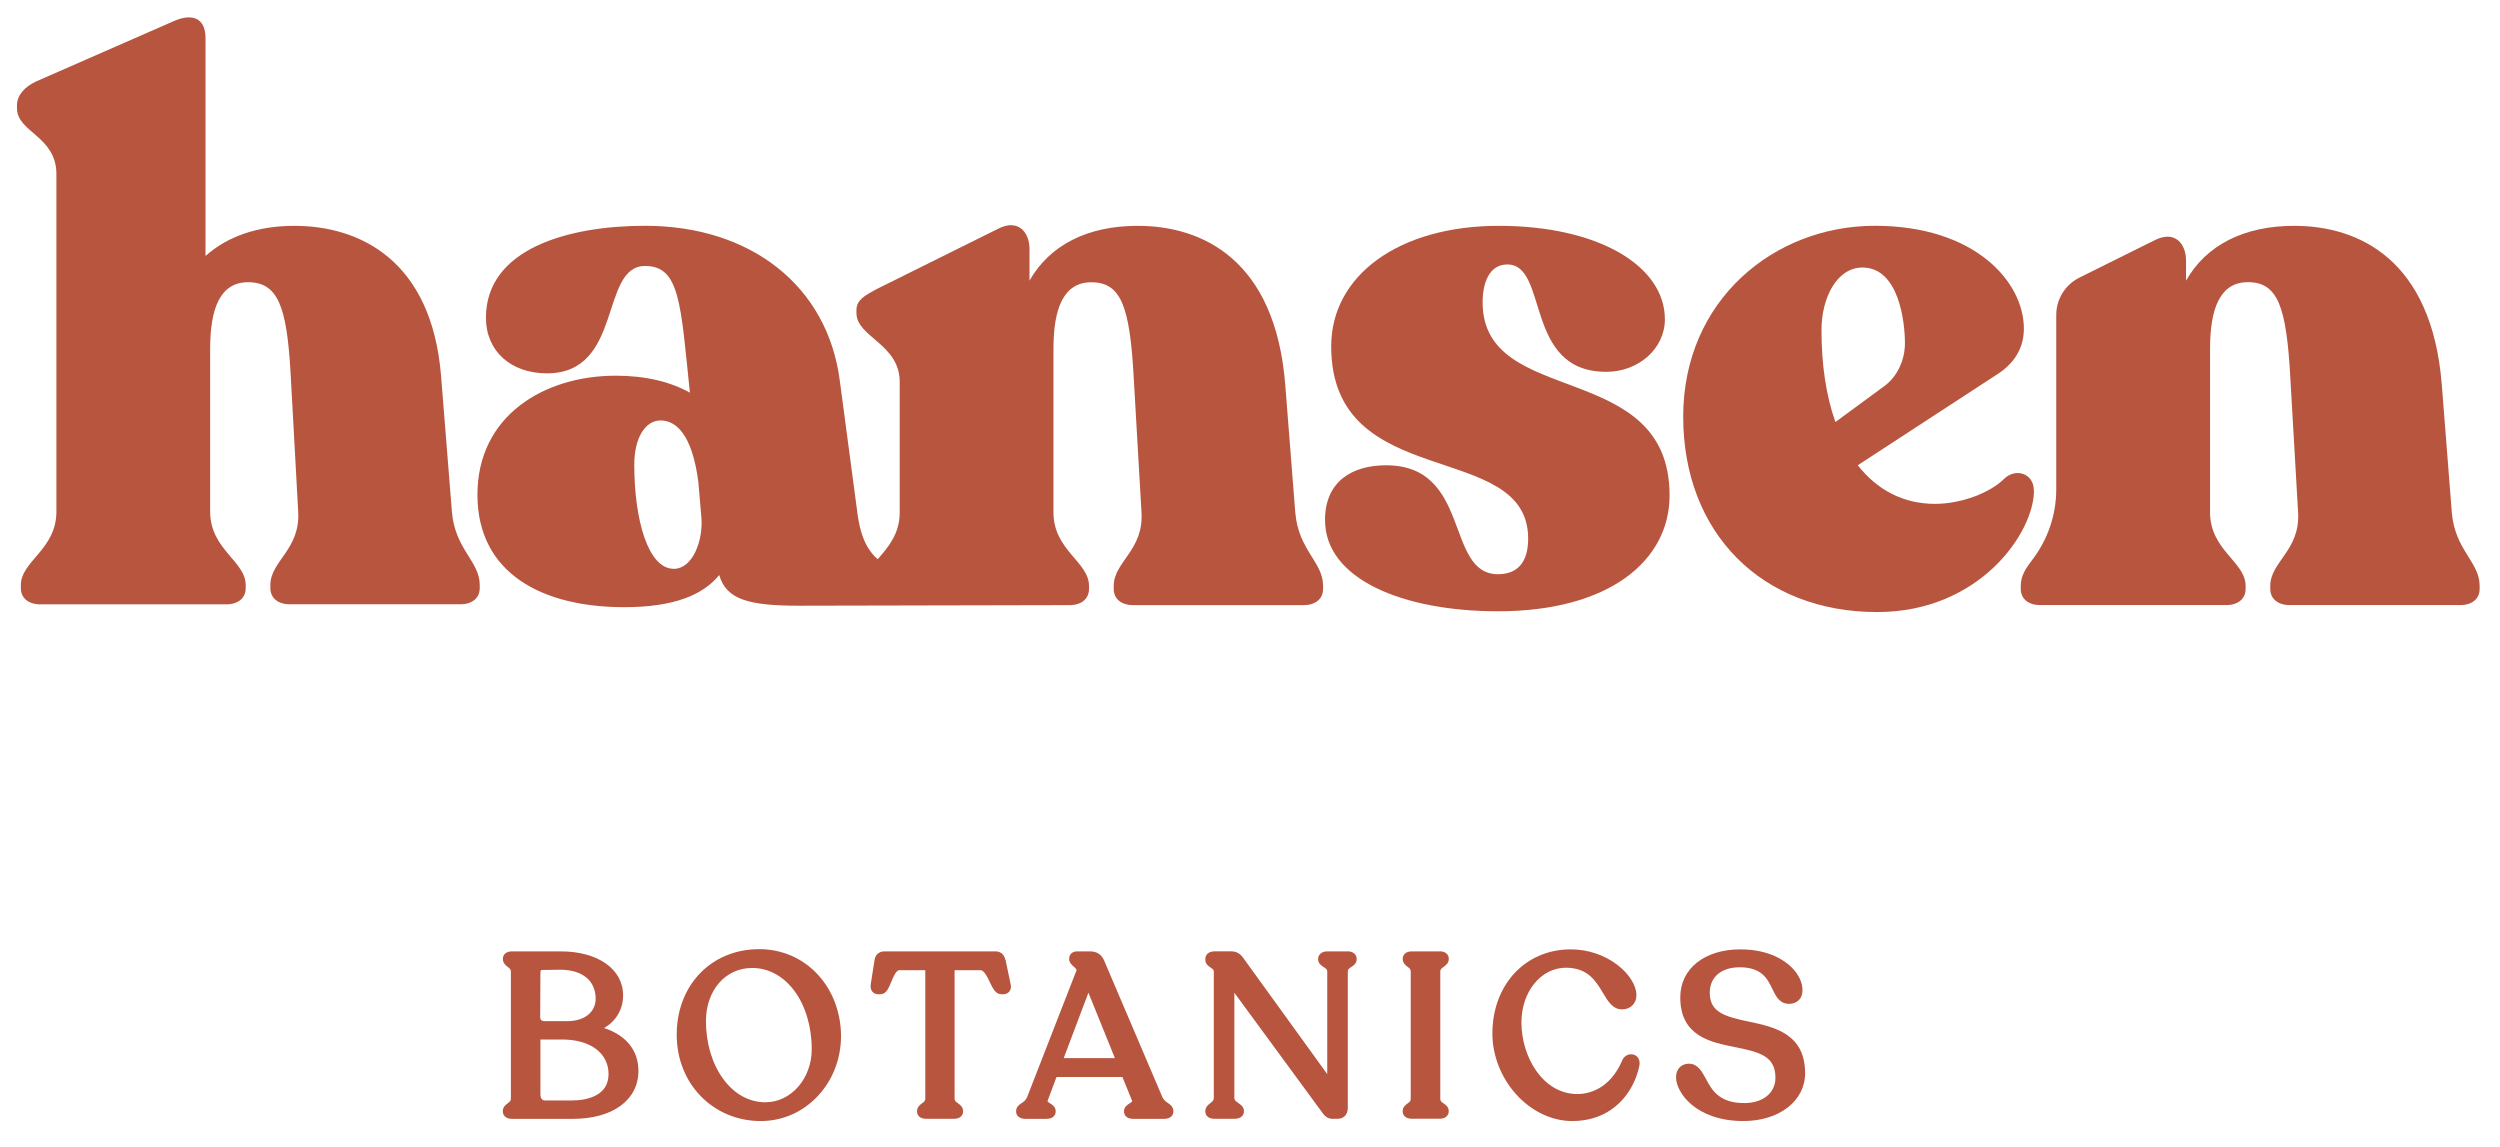 <?xml version="1.0" encoding="UTF-8"?>
<svg id="a" data-name="Layer 1" xmlns="http://www.w3.org/2000/svg" width="512" height="235" viewBox="0 0 512 235">
  <defs>
    <style>
      .b {
        fill: #b8553f;
        stroke-width: 0px;
      }
    </style>
  </defs>
  <g>
    <path class="b" d="m98.25,119.81v.63c0,2.06-1.58,3.32-3.96,3.32h-34.96c-2.37,0-3.96-1.27-3.96-3.32v-.63c0-4.9,6.17-7.28,5.7-15.03l-1.58-28.79c-.79-13.13-2.53-18.19-8.7-18.19-5.7,0-7.75,5.38-7.75,13.61v33.38c0,7.75,7.28,10.13,7.28,15.03v.63c0,2.06-1.58,3.32-3.96,3.32H8.23c-2.37,0-3.96-1.27-3.96-3.32v-.63c0-4.9,7.28-7.28,7.28-15.03V35.64c0-7.75-8.07-8.54-8.07-13.45v-.63c0-2.06,1.58-3.8,3.96-4.9l28.16-12.34c3.96-1.74,6.49-.47,6.49,3.48v44.62c4.43-3.96,10.6-6.17,18.19-6.17,13.29,0,28.16,6.96,30.06,30.85l2.21,27.69c.63,7.75,5.7,10.13,5.7,15.03Z"/>
    <path class="b" d="m265.27,104.94l-2.06-26.26c-2.06-25.47-16.93-32.43-30.22-32.43-10.29,0-18.04,3.96-22.15,11.23v-6.49c0-3.32-2.22-6.33-6.49-4.11l-24.84,12.34c-2.37,1.27-4.11,2.21-4.11,4.27v.63c0,4.91,8.86,6.33,8.86,14.08v26.74c0,4.49-2.44,7.17-4.5,9.59-1.65-1.43-3.4-3.79-4.14-9.28l-3.64-27.37c-2.53-19.3-18.19-31.64-39.87-31.64-15.82,0-32.59,4.75-32.59,18.83,0,6.8,5.06,11.39,12.5,11.39,15.66,0,10.76-21.99,20.09-21.99,7.12,0,7.28,7.59,9.18,25.95-3.96-2.22-9.02-3.48-15.19-3.48-14.71,0-28.32,8.23-28.32,24.37s13.29,23.04,30.06,23.04c10.12,0,16.14-2.48,19.46-6.59,1.42,5.06,6.17,6.29,16.3,6.29,5.25,0,55.47-.12,55.47-.12,2.37,0,3.96-1.27,3.96-3.32v-.63c0-4.9-7.28-7.28-7.28-15.03v-33.54c0-8.23,2.06-13.6,7.75-13.6,6.17,0,7.91,5.06,8.7,19.77l1.58,27.37c.48,7.75-5.69,10.12-5.69,15.03v.63c0,2.06,1.58,3.32,3.95,3.32h34.97c2.37,0,3.96-1.27,3.96-3.32v-.63c0-4.9-5.06-7.28-5.69-15.03Zm-127.3,11.55c-5.22,0-8.07-9.97-8.07-21.36,0-5.38,2.21-9.02,5.38-9.02s6.49,2.85,7.75,12.66l.63,7.44c.31,4.43-1.74,10.29-5.7,10.29Z"/>
    <path class="b" d="m271.36,106.52c0-7.91,5.54-11.23,12.5-11.23,17.56,0,12.02,22.31,22.94,22.31,3.32,0,6.17-1.74,6.17-7.28,0-20.57-40.34-9.18-40.34-39.39,0-14.56,13.92-24.68,34.33-24.68s34.01,8.23,34.01,19.14c0,6.01-5.38,10.76-12.02,10.76-16.93,0-11.71-21.99-20.25-21.99-3.8,0-5.06,3.96-5.06,7.75,0,21.83,38.29,11.39,38.29,39.55,0,13.45-12.5,23.73-35.12,23.73-19.62,0-35.44-6.64-35.44-18.67Z"/>
    <path class="b" d="m416.55,100.51c0,8.54-11.07,24.84-32.12,24.84-23.57,0-39.71-16.14-39.71-40.03s18.67-39.08,39.24-39.08,30.53,11.55,30.53,21.04c0,4.27-2.21,7.28-5.38,9.33l-28.64,18.67c3.96,5.06,9.33,7.91,15.82,7.91,5.54,0,11.39-2.37,14.08-5.06,2.37-2.37,6.17-1.27,6.17,2.37Zm-43.51-32.91c0,7.12.95,13.45,2.85,18.83l10.13-7.44c2.53-1.9,4.11-5.22,4.11-8.7,0-4.43-1.27-15.5-8.7-15.5-5.22,0-8.39,6.17-8.39,12.82Z"/>
    <path class="b" d="m507.83,119.97v.63c0,2.06-1.58,3.32-3.96,3.32h-34.96c-2.37,0-3.96-1.27-3.96-3.32v-.63c0-4.9,6.17-7.28,5.7-15.03l-1.58-27.37c-.79-14.71-2.53-19.78-8.7-19.78-5.7,0-7.75,5.38-7.75,13.61v33.54c0,7.75,7.28,10.13,7.28,15.03v.63c0,2.06-1.58,3.32-3.96,3.32h-38.13c-2.37,0-3.96-1.27-3.96-3.32v-.63c0-2.04,1.04-3.59,2.34-5.29,3.19-4.15,4.93-9.23,4.93-14.46v-22.01c0-4.64,0-9.04,0-13.7,0-3.25,1.84-6.21,4.75-7.66l15.34-7.62c4.27-2.21,6.49.79,6.49,4.11v4.14c4.11-7.28,11.87-11.23,22.15-11.23,13.29,0,28.16,6.96,30.22,32.43l2.06,26.26c.63,7.75,5.7,10.13,5.7,15.03Z"/>
  </g>
  <g>
    <path class="b" d="m123.73,210.54c2.45-1.45,3.88-3.83,3.88-6.68,0-5.4-5.15-9.02-12.81-9.02h-9.95c-1.28,0-1.86.75-1.86,1.49v.09c0,.83.6,1.3,1,1.61.44.34.64.51.64.95v26.02c0,.42-.17.59-.65.95-.4.3-1,.75-1,1.56v.14c0,.74.57,1.49,1.86,1.49h12.51c8.14,0,13.4-3.86,13.4-9.84,0-4.19-2.57-7.32-7.03-8.75Zm-13.1-2.2l.05-9.13c0-.56.12-.56.44-.56l3.6-.05c4.55,0,7.27,2.23,7.27,5.95,0,2.74-2.32,4.58-5.77,4.58h-4.75c-.31,0-.84-.1-.84-.79Zm.05,15.79v-11.24h4.44c5.78,0,9.51,2.78,9.51,7.09s-4.15,5.4-7.64,5.4h-5.34c-.88,0-.97-.87-.97-1.25Z"/>
    <path class="b" d="m155.46,194.39c-9.78,0-16.87,7.36-16.87,17.51s7.55,17.69,17.19,17.69c4.49,0,8.66-1.84,11.75-5.17,3.04-3.27,4.71-7.62,4.71-12.25s-1.65-9.18-4.66-12.48c-3.11-3.42-7.42-5.31-12.13-5.31Zm1.32,31.36c-3.38,0-6.48-1.73-8.73-4.87-2.24-3.11-3.47-7.29-3.47-11.76,0-6.3,3.98-10.88,9.46-10.88,6.96,0,12.2,7.17,12.2,16.67,0,5.97-4.24,10.83-9.46,10.83Z"/>
    <path class="b" d="m205.91,196.59c-.33-1.52-1.43-1.75-2.06-1.75h-22.68c-1.15,0-1.91.66-2.07,1.8l-.78,4.99c-.11.76.13,1.22.36,1.48.28.33.7.51,1.17.51h.46c1.18,0,1.68-1.22,2.22-2.52.42-1.02.99-2.41,1.66-2.41h5.31v26.3c0,.45-.2.62-.66.96-.41.3-1.03.76-1.03,1.6v.09c0,.69.49,1.49,1.86,1.49h5.71c1.37,0,1.86-.8,1.86-1.49v-.09c0-.85-.64-1.31-1.06-1.61-.5-.36-.68-.52-.68-.95v-26.3h5.31c.73,0,1.38,1.35,1.9,2.44.61,1.28,1.19,2.49,2.35,2.49h.41c.52,0,.96-.2,1.25-.56.21-.27.43-.74.27-1.44l-1.05-5.03Z"/>
    <path class="b" d="m239.17,225.88c-.42-.29-.86-.6-1.14-1.25l-11.81-27.69c-.54-1.41-1.51-2.1-2.98-2.1h-2.69c-.9,0-1.58.62-1.58,1.45v.14c0,.7.52,1.17.93,1.54.59.53.62.64.55.81l-10.09,25.88c-.27.68-.69.96-1.13,1.25-.48.32-1.13.75-1.13,1.65v.09c0,.74.57,1.49,1.86,1.49h4.38c1.37,0,1.86-.8,1.86-1.49v-.09c0-.86-.69-1.31-1.15-1.6-.17-.11-.48-.31-.52-.4,0-.01,0-.08.06-.22l1.78-4.77h13.5l1.95,4.79c.05.12.05.19.05.2-.04.1-.35.3-.52.4-.46.3-1.15.74-1.15,1.6v.09c0,.69.49,1.49,1.86,1.49h6.39c1.28,0,1.86-.75,1.86-1.49v-.09c0-.89-.65-1.34-1.12-1.67Zm-21.32-9.18l5.06-13.4,5.42,13.4h-10.47Z"/>
    <path class="b" d="m276,194.84h-4.15c-1.31,0-1.9.8-1.9,1.54v.09c0,.85.68,1.29,1.13,1.58.55.35.74.52.74.93v21l-17.22-23.82c-.61-.88-1.42-1.32-2.42-1.32h-3.47c-1.28,0-1.86.77-1.86,1.54v.18c0,.87.65,1.31,1.09,1.6.49.33.65.47.65.86v25.83c0,.5-.23.7-.72,1.08-.43.33-1.02.79-1.02,1.62v.09c0,.69.49,1.49,1.86,1.49h4.15c1.31,0,1.9-.75,1.9-1.49v-.09c0-.86-.66-1.32-1.15-1.65-.58-.4-.81-.6-.81-1.04v-21.54l17.77,24.22c.52.79,1.19,1.59,2.24,1.59h1.14c1.25,0,2.08-.87,2.08-2.18v-27.98c0-.42.19-.58.72-.93.44-.29,1.1-.73,1.1-1.58v-.09c0-.74-.58-1.54-1.86-1.54Z"/>
    <path class="b" d="m294.85,194.84h-5.71c-1.28,0-1.86.75-1.86,1.49v.09c0,.83.6,1.29,1,1.59.44.33.64.5.64.96v26.06c0,.47-.2.63-.65.96-.4.29-1,.73-1,1.55v.09c0,.74.57,1.49,1.86,1.49h5.71c1.28,0,1.86-.75,1.86-1.49v-.09c0-.83-.63-1.27-1.05-1.56-.51-.35-.68-.51-.68-.95v-26.06c0-.43.18-.59.68-.95.42-.3,1.06-.76,1.06-1.61v-.09c0-.74-.57-1.49-1.86-1.49Z"/>
    <path class="b" d="m334.06,215.91c-.71,0-1.38.4-1.74,1.06l-.02.04-.02.05c-2.65,6.32-7.33,7-9.22,7-7.09,0-11.47-7.61-11.47-14.67,0-6.28,4-11.2,9.1-11.2,4.51,0,6.15,2.74,7.59,5.16,1.04,1.73,2.01,3.37,3.91,3.37,1.74,0,2.95-1.2,2.95-2.91,0-1.98-1.49-4.36-3.9-6.2-2.68-2.05-6.07-3.18-9.55-3.18-9.3,0-16.05,7.25-16.05,17.24,0,4.52,1.8,9.08,4.92,12.51,3.13,3.44,7.29,5.41,11.4,5.41,8.54,0,12.77-6.14,13.8-11.42.11-.64-.03-1.23-.38-1.66-.32-.38-.81-.6-1.33-.6Z"/>
    <path class="b" d="m358.23,209.25c-5.01-1.07-8.07-1.92-8.07-5.93,0-3.22,2.35-5.22,6.13-5.22,4.53,0,5.68,2.35,6.68,4.43.69,1.43,1.48,3.06,3.41,3.06,1.68,0,2.77-1.09,2.77-2.76.02-1.56-.74-3.21-2.14-4.63-1.39-1.41-4.61-3.77-10.58-3.77-7.36,0-12.31,3.96-12.31,9.84,0,7.94,6.2,9.18,11.18,10.17,5.15,1.03,8.31,1.88,8.31,6.3,0,3.09-2.56,5.17-6.36,5.17-5.2,0-6.64-2.66-7.9-5-.8-1.48-1.62-3-3.38-3.07h-.04c-1.6,0-2.68,1.11-2.68,2.77,0,3.13,4.05,8.98,13.81,8.98,7.32,0,12.63-4.12,12.63-9.8,0-8.1-6.35-9.46-11.46-10.55Z"/>
  </g>
</svg>